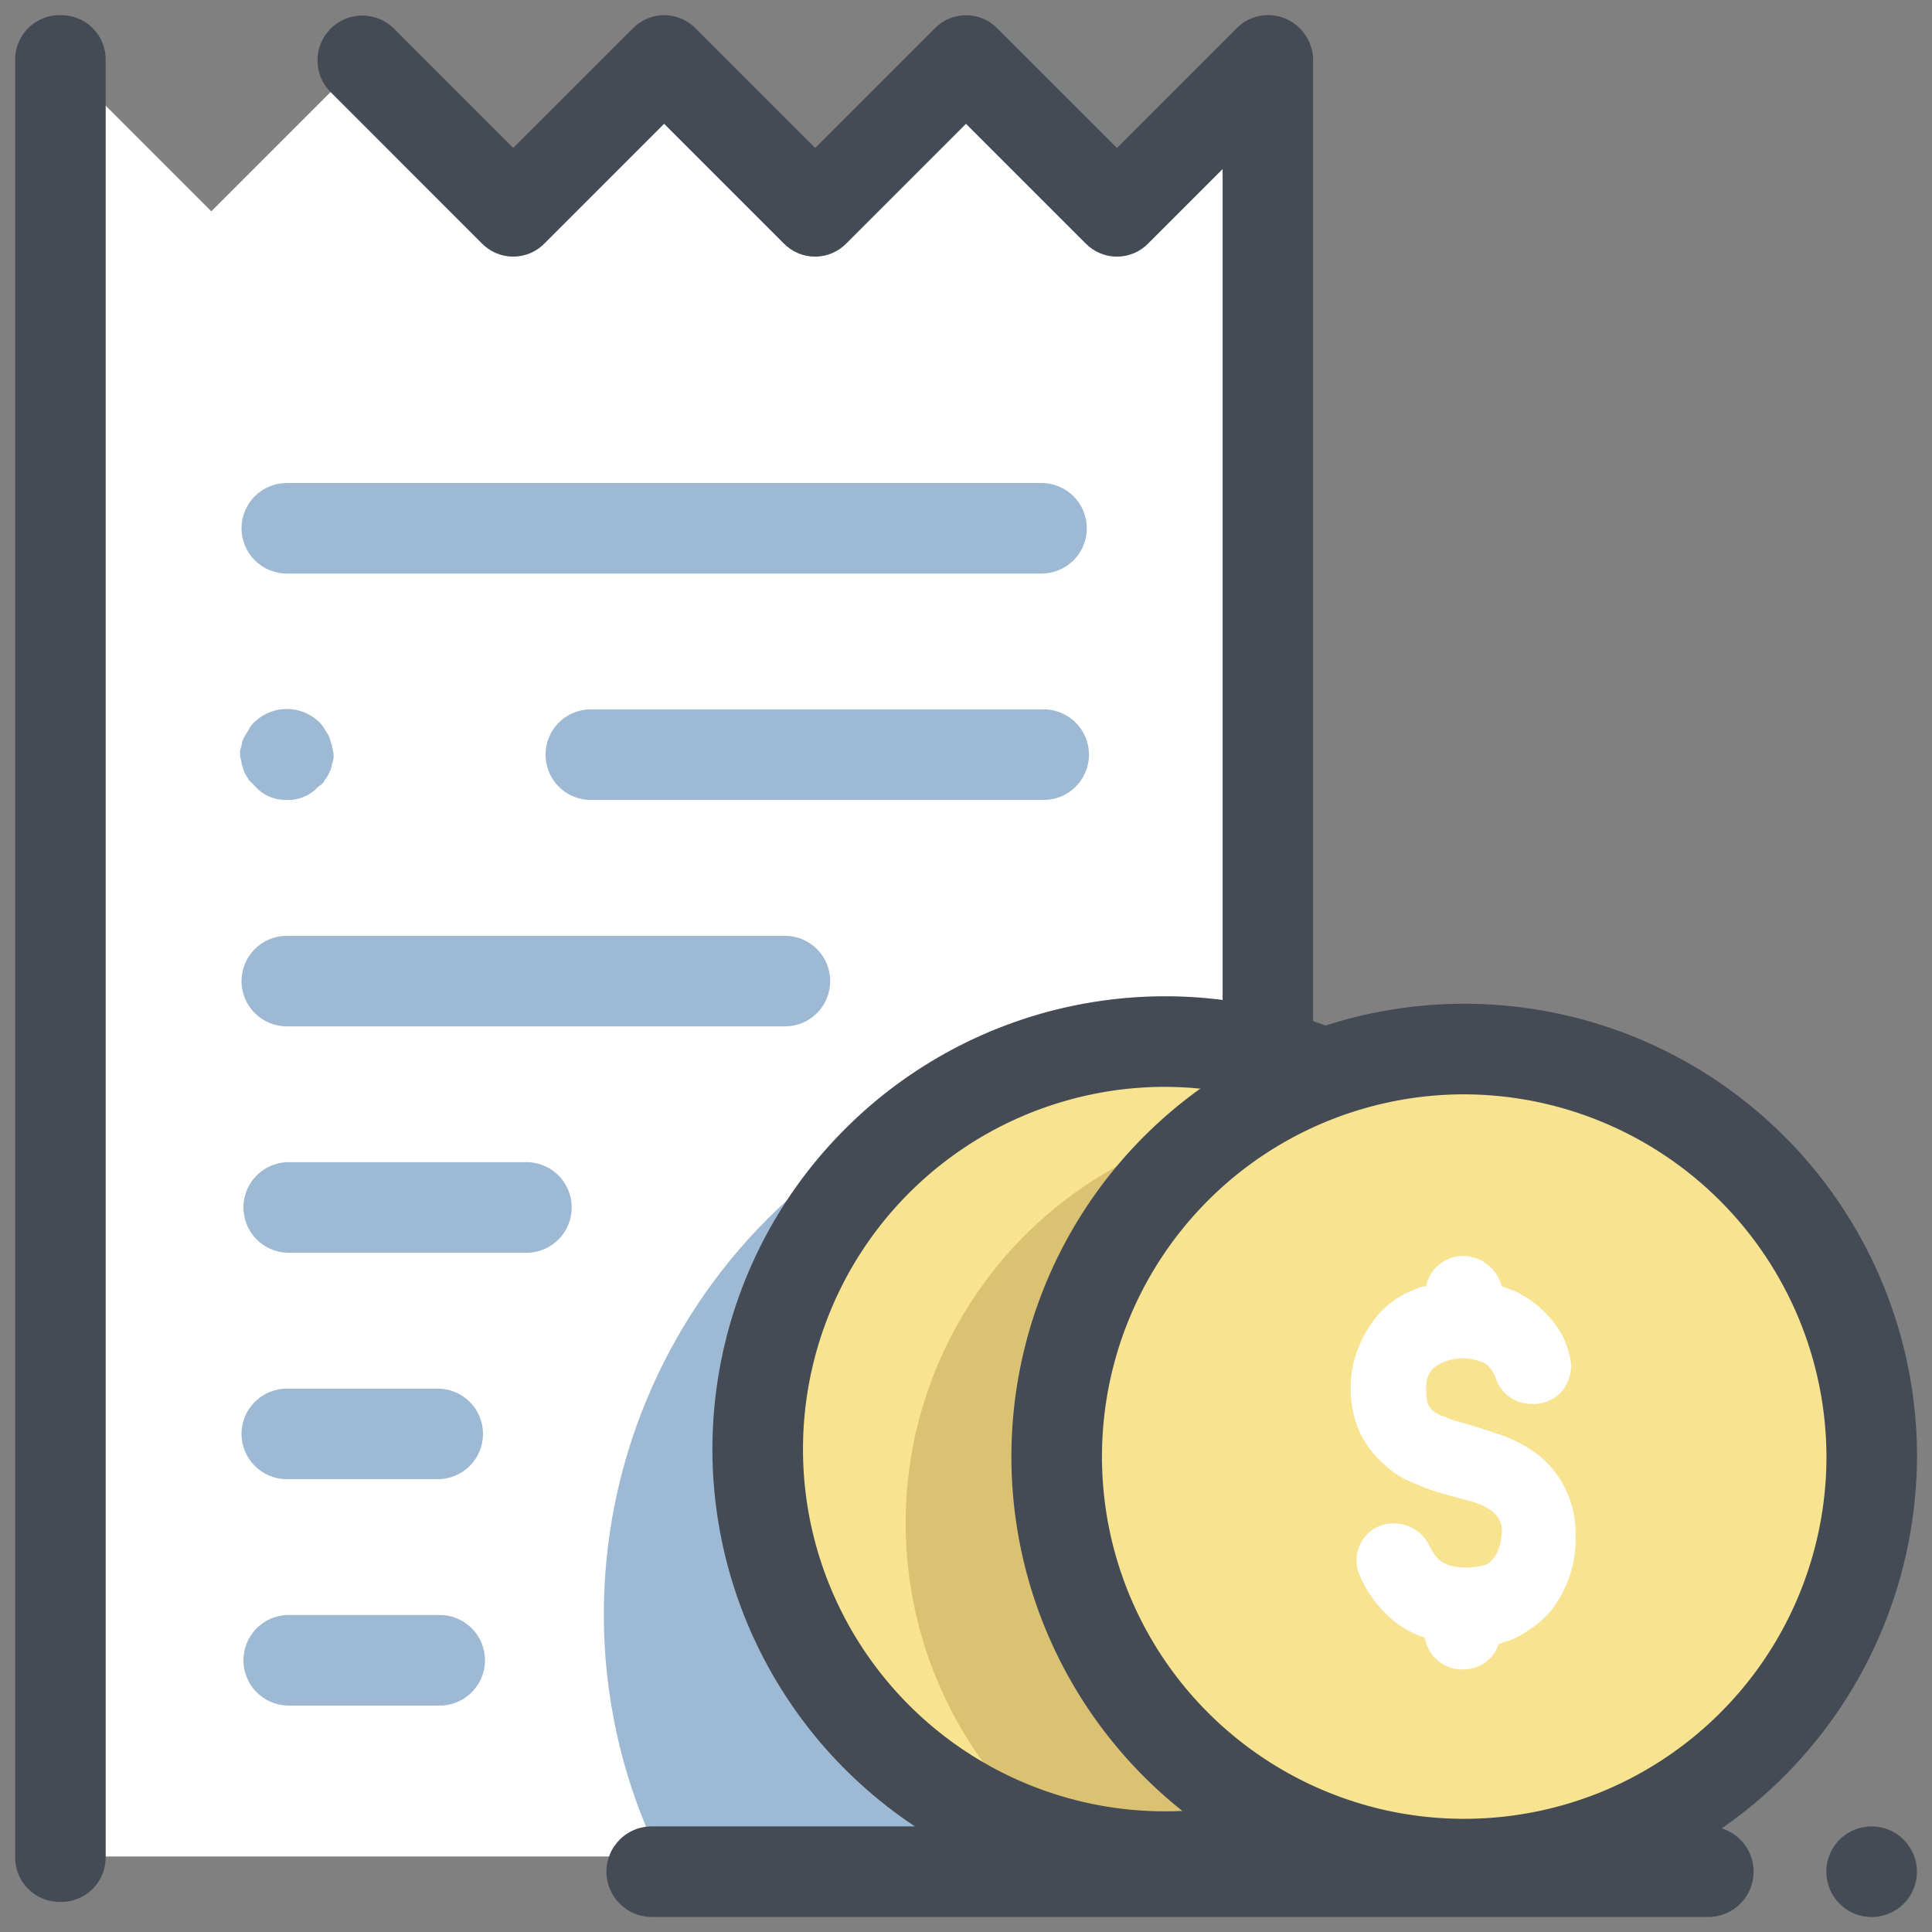 <svg width="24" height="24" viewBox="0 0 24 24" fill="none" xmlns="http://www.w3.org/2000/svg">
<rect x="0" y="0" width="24" height="24" fill="#808080" stroke="none"/>
<path d="M15.75 0.75L13.875 2.625L12 0.75L10.125 2.625L8.25 0.75L6.375 2.625L4.5 0.75L2.625 2.625L0.75 0.75V23.062H15.75V0.75Z" fill="white"/>
<path d="M7.501 20.045C7.499 21.049 7.716 22.041 8.139 22.951L8.251 23.064H15.189V13.126C14.964 13.107 14.683 13.107 14.439 13.107C12.6 13.109 10.836 13.841 9.535 15.141C8.235 16.442 7.503 18.206 7.501 20.045Z" fill="#9EB9D3"/>
<path d="M0.75 0.188C0.676 0.187 0.602 0.2 0.533 0.228C0.465 0.256 0.402 0.297 0.35 0.35C0.297 0.402 0.256 0.465 0.228 0.533C0.2 0.602 0.187 0.676 0.188 0.75V23.063C0.186 23.137 0.2 23.211 0.228 23.28C0.255 23.349 0.297 23.412 0.349 23.464C0.402 23.517 0.464 23.558 0.533 23.586C0.602 23.614 0.676 23.627 0.75 23.626C0.824 23.628 0.898 23.614 0.967 23.586C1.036 23.559 1.098 23.517 1.151 23.465C1.204 23.412 1.245 23.35 1.273 23.281C1.301 23.212 1.314 23.138 1.313 23.064V0.75C1.314 0.676 1.301 0.602 1.273 0.533C1.245 0.464 1.204 0.402 1.151 0.349C1.098 0.297 1.036 0.255 0.967 0.228C0.898 0.2 0.824 0.187 0.75 0.188ZM15.75 23.626C15.676 23.627 15.602 23.614 15.533 23.586C15.464 23.558 15.402 23.517 15.349 23.464C15.297 23.412 15.255 23.349 15.228 23.28C15.2 23.211 15.187 23.137 15.188 23.063V2.1L14.269 3.019C14.218 3.072 14.157 3.115 14.089 3.144C14.022 3.173 13.949 3.188 13.875 3.188C13.801 3.188 13.728 3.173 13.661 3.144C13.593 3.115 13.532 3.072 13.481 3.019L12 1.538L10.519 3.019C10.468 3.072 10.407 3.115 10.339 3.144C10.272 3.173 10.199 3.188 10.125 3.188C10.051 3.188 9.978 3.173 9.911 3.144C9.843 3.115 9.782 3.072 9.731 3.019L8.25 1.538L6.769 3.019C6.718 3.072 6.657 3.115 6.589 3.144C6.522 3.173 6.449 3.188 6.375 3.188C6.301 3.188 6.228 3.173 6.161 3.144C6.093 3.115 6.032 3.072 5.981 3.019L4.107 1.144C4.055 1.092 4.014 1.031 3.986 0.963C3.958 0.896 3.944 0.823 3.944 0.75C3.944 0.602 4.002 0.461 4.107 0.356C4.211 0.252 4.353 0.193 4.501 0.193C4.649 0.193 4.79 0.252 4.895 0.356L6.375 1.838L7.857 0.357C7.908 0.304 7.969 0.261 8.037 0.232C8.104 0.203 8.177 0.188 8.251 0.188C8.325 0.188 8.398 0.203 8.465 0.232C8.533 0.261 8.594 0.304 8.645 0.357L10.126 1.838L11.607 0.357C11.658 0.304 11.719 0.261 11.787 0.233C11.854 0.204 11.927 0.189 12.001 0.189C12.074 0.189 12.147 0.204 12.214 0.233C12.282 0.261 12.343 0.304 12.394 0.357L13.875 1.838L15.356 0.357C15.432 0.278 15.529 0.223 15.636 0.2C15.743 0.177 15.854 0.186 15.956 0.226C16.061 0.268 16.151 0.34 16.215 0.434C16.278 0.527 16.312 0.638 16.312 0.751V23.063C16.314 23.137 16.3 23.211 16.272 23.28C16.244 23.349 16.203 23.412 16.15 23.465C16.098 23.517 16.035 23.558 15.966 23.586C15.897 23.614 15.823 23.628 15.749 23.626H15.75Z" fill="#444B54"/>
<path d="M12.938 7.125H3.563C3.414 7.125 3.271 7.066 3.165 6.96C3.06 6.855 3 6.712 3 6.562C3 6.413 3.06 6.27 3.165 6.165C3.271 6.059 3.414 6 3.563 6H12.938C13.087 6 13.23 6.059 13.336 6.165C13.441 6.27 13.501 6.413 13.501 6.562C13.501 6.712 13.441 6.855 13.336 6.96C13.23 7.066 13.087 7.125 12.938 7.125ZM9.75 12.75H3.563C3.414 12.75 3.271 12.691 3.165 12.585C3.06 12.48 3 12.337 3 12.188C3 12.038 3.06 11.895 3.165 11.79C3.271 11.684 3.414 11.625 3.563 11.625H9.751C9.9 11.625 10.043 11.684 10.149 11.79C10.254 11.895 10.313 12.038 10.313 12.188C10.313 12.337 10.254 12.48 10.149 12.585C10.043 12.691 9.9 12.75 9.751 12.75H9.75ZM6.563 15.562H3.563C3.418 15.556 3.281 15.494 3.18 15.389C3.08 15.284 3.024 15.145 3.024 14.999C3.024 14.854 3.08 14.715 3.18 14.61C3.281 14.505 3.418 14.443 3.563 14.437H6.563C6.708 14.443 6.845 14.505 6.946 14.61C7.046 14.715 7.102 14.854 7.102 14.999C7.102 15.145 7.046 15.284 6.946 15.389C6.845 15.494 6.708 15.556 6.563 15.562ZM5.438 18.375H3.563C3.414 18.375 3.271 18.316 3.165 18.21C3.06 18.105 3 17.962 3 17.812C3 17.663 3.06 17.52 3.165 17.415C3.271 17.309 3.414 17.25 3.563 17.25H5.438C5.587 17.25 5.73 17.309 5.836 17.415C5.941 17.52 6 17.663 6 17.812C6 17.962 5.941 18.105 5.836 18.21C5.73 18.316 5.587 18.375 5.438 18.375ZM5.438 21.187H3.563C3.418 21.181 3.281 21.119 3.18 21.014C3.08 20.909 3.024 20.77 3.024 20.625C3.024 20.479 3.08 20.34 3.18 20.235C3.281 20.13 3.418 20.068 3.563 20.062H5.438C5.514 20.059 5.59 20.071 5.661 20.098C5.732 20.125 5.796 20.166 5.851 20.218C5.906 20.271 5.95 20.334 5.98 20.404C6.009 20.473 6.025 20.549 6.025 20.625C6.025 20.7 6.009 20.776 5.98 20.845C5.95 20.915 5.906 20.978 5.851 21.031C5.796 21.084 5.732 21.124 5.661 21.151C5.59 21.178 5.514 21.19 5.438 21.187ZM12.938 9.937H7.316C7.171 9.931 7.034 9.869 6.933 9.764C6.833 9.659 6.777 9.52 6.777 9.374C6.777 9.229 6.833 9.09 6.933 8.985C7.034 8.88 7.171 8.818 7.316 8.812H12.941C13.017 8.809 13.092 8.821 13.164 8.848C13.235 8.875 13.3 8.916 13.354 8.968C13.409 9.021 13.453 9.084 13.482 9.154C13.512 9.223 13.528 9.299 13.528 9.374C13.528 9.45 13.512 9.526 13.482 9.595C13.453 9.665 13.409 9.728 13.354 9.781C13.3 9.833 13.235 9.874 13.164 9.901C13.092 9.928 13.017 9.94 12.941 9.937H12.938ZM3.563 9.937C3.489 9.939 3.415 9.925 3.347 9.896C3.279 9.867 3.218 9.823 3.169 9.768L3.094 9.693C3.075 9.656 3.056 9.637 3.038 9.599C3.02 9.561 3.019 9.524 3.001 9.487C3.001 9.45 2.982 9.412 2.982 9.374C2.979 9.336 2.986 9.297 3.001 9.262C3.005 9.222 3.017 9.184 3.038 9.15C3.057 9.112 3.076 9.094 3.094 9.056C3.113 9.02 3.138 8.988 3.169 8.962C3.276 8.862 3.417 8.807 3.563 8.807C3.709 8.807 3.85 8.862 3.957 8.962C3.986 8.989 4.012 9.021 4.032 9.056C4.051 9.093 4.07 9.112 4.088 9.15C4.106 9.188 4.107 9.225 4.125 9.262C4.125 9.3 4.144 9.337 4.144 9.375C4.147 9.413 4.14 9.452 4.125 9.487C4.121 9.527 4.109 9.566 4.088 9.6C4.074 9.634 4.055 9.665 4.032 9.694C4.017 9.728 3.99 9.754 3.957 9.769C3.907 9.824 3.847 9.868 3.779 9.897C3.711 9.926 3.637 9.94 3.563 9.938V9.937Z" fill="#9EB9D3"/>
<path d="M14.475 12.938C13.474 12.938 12.495 13.235 11.662 13.791C10.829 14.348 10.181 15.138 9.797 16.064C9.414 16.989 9.314 18.007 9.509 18.989C9.705 19.971 10.187 20.873 10.895 21.581C11.603 22.289 12.505 22.771 13.487 22.967C14.469 23.162 15.487 23.062 16.413 22.679C17.338 22.295 18.128 21.646 18.685 20.814C19.241 19.981 19.538 19.002 19.538 18.001C19.538 16.658 19.005 15.37 18.055 14.421C17.106 13.472 15.818 12.938 14.475 12.938Z" fill="#F8E390"/>
<path d="M19.482 18.563C19.402 17.449 18.956 16.393 18.213 15.558C17.471 14.724 16.473 14.159 15.376 13.95C14.384 14.136 13.47 14.615 12.753 15.325C12.035 16.034 11.546 16.942 11.348 17.932C11.151 18.922 11.254 19.948 11.644 20.879C12.034 21.81 12.694 22.603 13.538 23.156C13.835 23.21 14.136 23.236 14.438 23.231C15.713 23.232 16.94 22.751 17.876 21.886C18.811 21.02 19.385 19.833 19.482 18.562V18.563Z" fill="#DBC272"/>
<path d="M14.475 23.626C13.363 23.626 12.275 23.296 11.35 22.678C10.425 22.06 9.704 21.181 9.278 20.154C8.852 19.126 8.741 17.995 8.958 16.904C9.175 15.812 9.711 14.81 10.498 14.024C11.284 13.237 12.287 12.701 13.378 12.484C14.469 12.267 15.6 12.379 16.628 12.804C17.655 13.23 18.534 13.951 19.152 14.876C19.77 15.801 20.1 16.889 20.1 18.001C20.096 19.491 19.501 20.92 18.448 21.974C17.394 23.027 15.965 23.622 14.475 23.626ZM14.475 13.501C13.585 13.501 12.715 13.765 11.975 14.259C11.235 14.754 10.658 15.457 10.318 16.279C9.977 17.101 9.888 18.006 10.061 18.879C10.235 19.752 10.664 20.554 11.293 21.183C11.922 21.812 12.724 22.241 13.597 22.415C14.47 22.588 15.375 22.499 16.197 22.159C17.019 21.818 17.722 21.241 18.217 20.501C18.711 19.761 18.975 18.891 18.975 18.001C18.972 16.809 18.496 15.666 17.653 14.823C16.81 13.98 15.667 13.505 14.475 13.501Z" fill="#444B54"/>
<path d="M18.188 13.032C17.187 13.032 16.208 13.329 15.375 13.885C14.543 14.442 13.894 15.232 13.51 16.157C13.127 17.083 13.027 18.101 13.222 19.083C13.418 20.065 13.9 20.967 14.608 21.675C15.316 22.383 16.218 22.865 17.2 23.061C18.182 23.256 19.2 23.156 20.125 22.773C21.051 22.389 21.841 21.741 22.398 20.908C22.954 20.075 23.251 19.096 23.251 18.095C23.251 16.752 22.718 15.464 21.768 14.515C20.819 13.566 19.531 13.032 18.188 13.032Z" fill="#F8E390"/>
<path d="M18.189 23.719C17.076 23.719 15.989 23.389 15.064 22.771C14.139 22.153 13.418 21.274 12.992 20.247C12.566 19.219 12.455 18.088 12.672 16.997C12.889 15.905 13.425 14.903 14.211 14.117C14.998 13.33 16 12.794 17.092 12.577C18.183 12.36 19.314 12.471 20.342 12.897C21.369 13.323 22.248 14.044 22.866 14.969C23.484 15.894 23.814 16.982 23.814 18.094C23.809 19.584 23.215 21.013 22.162 22.067C21.108 23.12 19.679 23.715 18.189 23.719ZM18.189 13.594C17.299 13.594 16.429 13.858 15.689 14.352C14.949 14.847 14.372 15.55 14.031 16.372C13.691 17.194 13.602 18.099 13.775 18.972C13.949 19.845 14.378 20.647 15.007 21.276C15.636 21.905 16.438 22.334 17.311 22.508C18.184 22.681 19.089 22.592 19.911 22.252C20.733 21.911 21.436 21.334 21.931 20.594C22.425 19.854 22.689 18.984 22.689 18.094C22.686 16.902 22.21 15.759 21.367 14.916C20.524 14.073 19.381 13.597 18.189 13.594Z" fill="#444B54"/>
<path d="M18.169 20.738C18.056 20.74 17.947 20.701 17.861 20.629C17.775 20.556 17.718 20.455 17.7 20.344C17.524 20.288 17.364 20.191 17.231 20.063C17.087 19.924 16.972 19.759 16.893 19.575C16.867 19.519 16.852 19.457 16.851 19.395C16.849 19.333 16.86 19.271 16.883 19.213C16.905 19.155 16.94 19.103 16.983 19.059C17.027 19.014 17.079 18.98 17.137 18.956C17.252 18.912 17.379 18.912 17.494 18.957C17.609 19.003 17.702 19.089 17.756 19.2C17.784 19.262 17.822 19.319 17.868 19.369C17.907 19.401 17.951 19.426 17.999 19.444C18.14 19.482 18.289 19.482 18.43 19.444C18.453 19.44 18.474 19.431 18.494 19.418C18.513 19.405 18.529 19.388 18.542 19.369C18.578 19.332 18.604 19.287 18.617 19.238C18.639 19.178 18.651 19.115 18.655 19.051C18.663 18.986 18.65 18.921 18.617 18.864C18.59 18.818 18.551 18.779 18.505 18.752C18.442 18.71 18.372 18.678 18.299 18.658C18.187 18.621 18.074 18.602 17.961 18.564C17.832 18.532 17.707 18.488 17.586 18.433C17.438 18.381 17.304 18.298 17.192 18.189C17.066 18.079 16.964 17.945 16.892 17.795C16.811 17.612 16.773 17.414 16.779 17.214C16.781 17.053 16.813 16.894 16.873 16.745C16.935 16.587 17.024 16.442 17.135 16.314C17.258 16.179 17.413 16.076 17.585 16.014C17.626 15.993 17.67 15.981 17.716 15.977C17.738 15.87 17.797 15.773 17.882 15.704C17.968 15.636 18.075 15.6 18.185 15.602C18.293 15.605 18.397 15.644 18.482 15.711C18.567 15.779 18.627 15.872 18.654 15.977C18.71 15.996 18.748 16.014 18.804 16.033C18.977 16.111 19.131 16.227 19.254 16.371C19.375 16.503 19.459 16.665 19.498 16.84C19.532 16.959 19.519 17.087 19.461 17.196C19.433 17.252 19.394 17.3 19.345 17.339C19.297 17.378 19.24 17.406 19.18 17.421C19.132 17.438 19.081 17.444 19.03 17.44C18.931 17.441 18.834 17.411 18.753 17.354C18.672 17.297 18.611 17.215 18.58 17.121C18.567 17.072 18.541 17.027 18.505 16.99C18.492 16.971 18.476 16.954 18.456 16.941C18.437 16.928 18.415 16.919 18.392 16.915C18.247 16.859 18.087 16.859 17.942 16.915C17.896 16.936 17.852 16.961 17.811 16.99C17.78 17.023 17.754 17.061 17.736 17.103C17.72 17.151 17.714 17.202 17.717 17.253C17.716 17.316 17.723 17.379 17.736 17.441C17.75 17.469 17.769 17.495 17.792 17.516C17.828 17.552 17.874 17.578 17.923 17.591C18.014 17.631 18.108 17.662 18.204 17.685C18.335 17.722 18.448 17.76 18.56 17.798C18.72 17.844 18.871 17.913 19.01 18.004C19.173 18.107 19.308 18.249 19.404 18.416C19.521 18.621 19.58 18.855 19.573 19.091C19.577 19.256 19.552 19.421 19.498 19.578C19.441 19.749 19.352 19.909 19.236 20.047C19.107 20.18 18.954 20.288 18.786 20.366L18.617 20.422C18.587 20.516 18.527 20.598 18.446 20.655C18.365 20.712 18.268 20.741 18.169 20.738Z" fill="white"/>
<path d="M21.245 23.813H8.12C8.044 23.816 7.968 23.804 7.897 23.777C7.826 23.75 7.761 23.709 7.707 23.657C7.652 23.604 7.608 23.541 7.578 23.471C7.549 23.402 7.533 23.326 7.533 23.25C7.533 23.175 7.549 23.099 7.578 23.03C7.608 22.96 7.652 22.897 7.707 22.844C7.761 22.791 7.826 22.751 7.897 22.724C7.968 22.697 8.044 22.685 8.12 22.688H21.245C21.39 22.694 21.527 22.756 21.628 22.861C21.728 22.966 21.784 23.105 21.784 23.25C21.784 23.396 21.728 23.535 21.628 23.64C21.527 23.745 21.39 23.807 21.245 23.813ZM23.251 22.688C23.14 22.688 23.031 22.721 22.938 22.782C22.845 22.844 22.773 22.932 22.73 23.035C22.687 23.138 22.676 23.251 22.698 23.36C22.719 23.47 22.773 23.57 22.852 23.649C22.93 23.728 23.03 23.781 23.14 23.803C23.249 23.825 23.362 23.814 23.465 23.771C23.568 23.729 23.656 23.657 23.718 23.564C23.78 23.471 23.813 23.362 23.813 23.251C23.813 23.102 23.754 22.959 23.648 22.853C23.543 22.748 23.4 22.688 23.251 22.688Z" fill="#444B54"/>
</svg>

